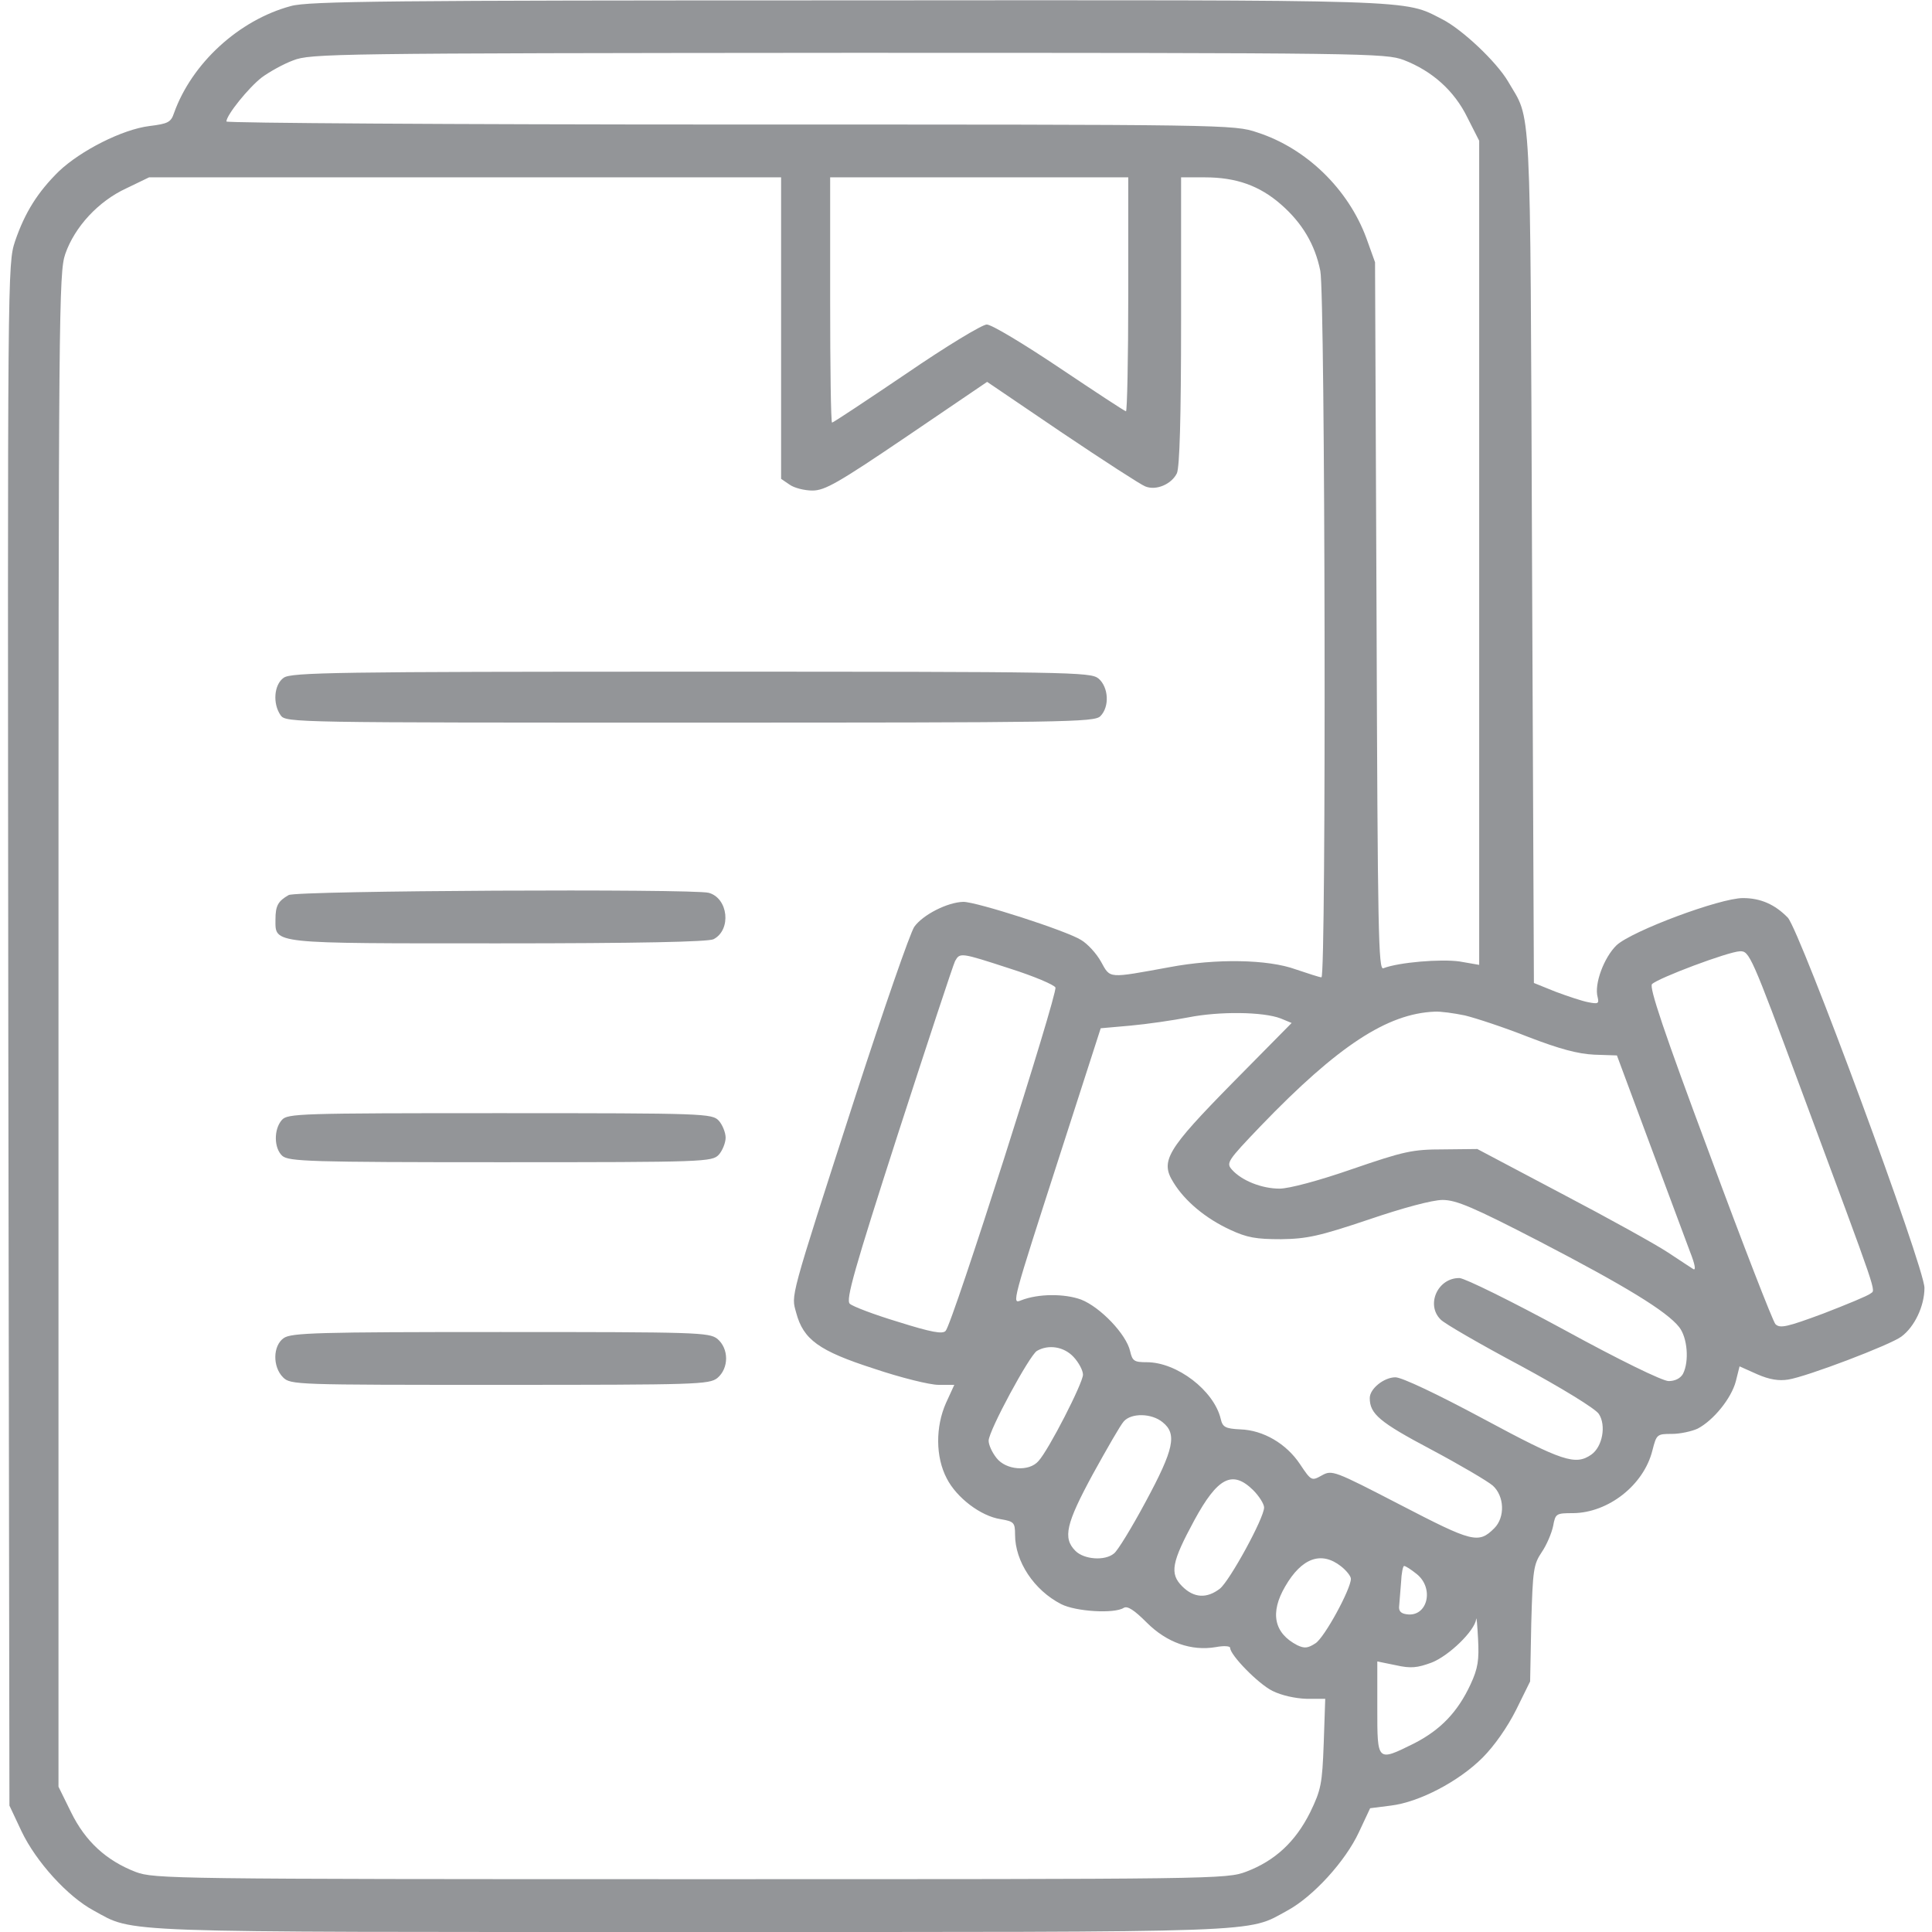 <?xml version="1.0" encoding="UTF-8"?> <svg xmlns="http://www.w3.org/2000/svg" width="512" height="512" viewBox="0 0 512 512" fill="none"> <g clip-path="url(#clip0_445_600)"> <path d="M77.1 1.6C63.3 5.3 50.8 16.8 46.1 30C45.3 32.4 44.5 32.8 39.6 33.4C32.4 34.3 21.4 39.9 15.6 45.4C10 50.9 6.6 56.3 4 63.9C2 70 2 70.7 2.2 274.2L2.5 478.5L5.7 485.3C9.5 493.3 17.9 502.6 24.8 506.3C35.8 512.3 28.4 512 183 512C337.6 512 330.2 512.3 341.2 506.3C348 502.6 356.5 493.3 360.1 485.6L363.1 479.2L368.6 478.5C376.1 477.6 386.6 472.1 392.9 465.8C396 462.7 399.5 457.7 401.8 453.1L405.5 445.6L405.8 430.2C406.2 415.9 406.4 414.6 408.6 411.3C409.9 409.4 411.2 406.3 411.6 404.4C412.2 401.1 412.4 401 416.9 401C426.2 400.9 435.6 393.6 437.9 384.4C439 380.1 439.1 380 443.1 380C445.3 380 448.4 379.3 449.9 378.6C454.1 376.4 458.8 370.6 460 366.1L461 362.1L465.7 364.2C468.9 365.6 471.4 366 473.9 365.6C478.9 364.8 501 356.4 503.9 354.2C507.4 351.6 510 346.1 510 341.3C510 335.8 477.1 246.9 473.8 243.2C470.4 239.7 466.6 238 461.9 238C455.8 238 432.5 246.7 428.4 250.5C425.1 253.7 422.4 260.8 423.4 264.3C423.8 266 423.5 266.1 420.9 265.6C419.3 265.3 415.4 264 412.2 262.8L406.5 260.5L406 147.5C405.5 23.3 405.9 32.4 399.6 21.5C396.5 16.3 387.5 7.8 382.2 5.1C371.8 -0.2 377.7 0 224.5 0.1C103.7 0.1 81.7 0.3 77.1 1.6ZM372 15.9C379.5 18.8 385.4 24 388.9 31.2L392 37.3V146.5V255.7L386.8 254.8C381.9 254.1 370.7 255 366.6 256.6C365.3 257.1 365.1 247.6 364.8 163.3L364.4 69.5L362.1 63.1C357.3 50.1 346.2 39.3 333.2 35.1C327 33 325.6 33 193.5 33C120.1 33 60 32.6 60 32.2C60 30.5 65.9 23.2 69.4 20.5C71.3 19.1 75 17 77.7 16C82.3 14.2 88 14.1 224.7 14C362.8 14 367.1 14.1 372 15.9ZM207 86.9V126.9L209.2 128.4C210.4 129.3 213.2 130 215.3 130C218.6 130 222.1 128 240.4 115.6L261.6 101.2L281.5 114.7C292.5 122.1 302.4 128.5 303.5 128.9C306.4 130.1 310.5 128.3 311.9 125.4C312.6 123.7 313 111.2 313 85V47H319.3C327.6 47 333.8 49.2 339.5 54.2C345.1 59.1 348.5 64.8 349.9 71.8C351.2 78.2 351.5 259 350.2 259C349.7 259 346.7 258 343.4 256.9C336 254.2 322.2 254 310 256.3C293.5 259.3 294.3 259.4 291.8 254.9C290.6 252.7 288.2 250.1 286.5 249.1C282.5 246.6 258.8 239 255.3 239C251.1 239.1 244.6 242.4 242.3 245.6C241.2 247.2 234.2 267.4 226.7 290.5C208.9 345.6 209.7 343 211 347.9C212.9 355 217 358 231.6 362.7C238.7 365.1 246.4 367 248.7 367H252.9L250.7 371.8C247.9 378.1 247.9 386.1 250.9 391.8C253.5 396.9 259.9 401.8 265.2 402.6C268.7 403.2 269 403.5 269 406.7C269 413.8 274 421.4 281.2 425.1C285.1 427.1 295.3 427.7 297.8 426.1C298.8 425.5 300.6 426.7 303.9 430C309.2 435.3 315.7 437.6 322.2 436.5C324.3 436.1 326 436.2 326 436.7C326 438.6 333.4 446.2 337.2 448.1C339.6 449.3 343.2 450.1 346.2 450.2H351.2L350.8 462C350.4 472.8 350.1 474.3 347.2 480.3C343.3 488.1 337.9 493.1 330.3 496C325 498 322.7 498 183 498C45.3 498 40.9 497.9 36 496.1C28.2 493.1 22.6 488 18.8 480.2L15.5 473.5V273C15.5 82.3 15.6 72.2 17.3 67.3C19.8 60.1 26.1 53.3 33.5 49.9L39.5 47H123.3H207V86.9ZM299 78C299 95 298.7 109 298.4 109C298.1 109 290.2 103.8 280.8 97.5C271.4 91.2 262.8 86 261.5 86C260.3 86 250.7 91.8 240.2 99C229.7 106.1 220.8 112 220.5 112C220.2 112 220 97.4 220 79.5V47H259.5H299V78ZM477.3 288.7C498.2 345 497.1 341.7 495.7 342.8C495 343.4 489.4 345.7 483.2 348.1C473.5 351.7 471.7 352.1 470.5 350.9C469.8 350.1 461.9 329.8 453 305.7C440.9 273.3 437 261.6 437.8 260.8C439.4 259.2 458 252.2 461.1 252.1C463.6 252 464.1 253.1 477.3 288.7ZM267.7 256.7C274 258.7 279.4 261 279.7 261.7C280.3 263.4 252.4 350.9 250.6 352.7C249.8 353.6 246.9 353.1 238 350.3C231.7 348.4 225.9 346.2 225.2 345.5C224.1 344.5 226.4 336.4 238 300.4C245.8 276.3 252.6 255.7 253.1 254.7C254.4 252.4 254.5 252.4 267.7 256.7ZM339.4 269.9L342.3 271.1L326.8 286.8C309.1 304.8 307.4 307.7 311 313.4C314 318.3 319.5 322.9 326 325.9C330.5 328 332.9 328.4 339.5 328.4C346.4 328.3 349.6 327.6 362.7 323.2C371.8 320.1 379.6 318 382.3 318C385.9 318 390.4 319.9 408 329C430.7 340.8 441.7 347.5 445 351.7C447.2 354.5 447.7 360.8 446 364.1C445.3 365.3 443.9 366 442.2 366C440.6 366 429.1 360.4 414.5 352.4C400.5 344.8 388.3 338.8 386.8 338.7C381 338.6 377.8 345.8 381.8 349.7C382.7 350.7 392.2 356.2 402.9 361.9C413.8 367.8 422.8 373.3 423.7 374.7C425.7 377.7 424.7 383.4 421.7 385.5C417.5 388.4 414.1 387.3 393.1 376C380.8 369.4 371.5 365 369.8 365C366.8 365 363 368 363 370.5C363 374.7 365.6 376.9 379.2 384.1C386.9 388.2 394.2 392.5 395.6 393.7C398.7 396.5 398.9 402.1 396 405C391.8 409.2 390.2 408.7 371.1 398.8C353.5 389.7 353 389.5 350.3 391C347.6 392.5 347.5 392.5 344.5 388C340.9 382.6 334.8 379 328.7 378.8C324.7 378.6 324 378.2 323.5 376C321.7 368.5 311.9 361 303.9 361C300.6 361 300.1 360.7 299.5 358.1C298.5 353.6 291.6 346.4 286.5 344.4C282.1 342.8 275.2 342.8 270.6 344.6C268.1 345.6 268.1 345.7 280.9 306L291.7 272.5L299.6 271.8C304 271.4 310.9 270.4 315 269.6C323.1 268 334.7 268.1 339.4 269.9ZM388.2 269.1C391.1 269.8 398.7 272.3 405 274.8C413.3 278 418.2 279.3 422.5 279.5L428.5 279.7L437.2 303.1C442 316 446.8 328.9 447.9 331.8C449.2 335.1 449.5 336.8 448.7 336.3C448.1 335.9 445 333.9 442 331.9C439 329.9 426.4 322.9 414 316.4L391.5 304.5L382.5 304.6C374.3 304.6 372.1 305.1 358.4 309.8C349.5 312.9 341.6 315 339.1 315C334.4 315 329.1 312.9 326.5 310C324.9 308.2 325.2 307.7 334.1 298.4C354.6 277.1 367.7 268.6 380.2 268.1C381.7 268 385.3 268.5 388.2 269.1ZM284.5 359.6C285.9 361.1 287 363.2 287 364.3C287 366.5 277.9 384.3 275.2 387.2C272.7 390.1 266.6 389.6 264.1 386.4C262.9 384.9 262 382.9 262 381.8C262 379.2 272.8 359.2 274.8 358C277.9 356.2 282 356.9 284.5 359.6ZM308.1 376.9C312 380 311.1 384.1 303.6 398C299.9 404.9 296.1 411.1 295.2 411.7C292.8 413.7 287.3 413.3 285 411C281.6 407.6 282.5 403.8 289.6 390.7C293.3 384 296.9 377.7 297.8 376.7C299.8 374.4 305.2 374.5 308.1 376.9ZM332.1 394.9C333.7 396.5 335 398.6 335 399.5C335 402.3 325.9 418.9 323.3 421C319.8 423.7 316.4 423.5 313.3 420.4C309.9 417 310.5 414 316.5 402.9C322.7 391.5 326.6 389.5 332.1 394.9ZM355.4 415.1C356.8 416.2 358 417.7 358 418.4C358 421.1 351 434 348.6 435.5C346.6 436.8 345.7 436.9 343.8 436C337.6 432.8 336.5 427.4 340.6 420.4C345 412.8 350.2 411 355.4 415.1ZM375.4 417.1C380.2 420.9 378.3 428.6 372.8 427.8C371.2 427.6 370.6 426.9 370.8 425.5C370.9 424.4 371.1 421.6 371.3 419.3C371.4 416.9 371.8 415 372.1 415C372.5 415 373.9 415.9 375.4 417.1ZM389.7 446.4C386.3 453.7 381.8 458.4 374.8 462C364.9 466.9 365 467 365 452.7V440.3L369.9 441.3C373.9 442.2 375.6 442 379.4 440.6C384 438.8 390.8 432.2 391.2 429.1C391.3 428.2 391.5 430.6 391.7 434.3C392 439.9 391.7 442.1 389.7 446.4Z" fill="#939598"></path> <path d="M75.2 179.6C72.6 181.4 72.2 186.5 74.4 189.6C75.8 191.5 78.1 191.5 182.9 191.5C282.4 191.5 290 191.4 291.6 189.8C294.1 187.3 293.8 182.1 291.1 179.8C288.9 178.1 284.3 178 183.1 178C89.1 178 77.2 178.2 75.2 179.6Z" fill="#939598"></path> <path d="M76.5 237.2C73.7 238.8 73 240 73 243.7C73 250.2 71.4 250 132.3 250C169 250 187.8 249.6 189.1 248.9C193.9 246.4 193 238 187.8 236.6C183.4 235.5 78.6 236 76.5 237.2Z" fill="#939598"></path> <path d="M74.7 296.8C72.499 299.3 72.6 304.3 74.799 306.3C76.499 307.8 81.999 308 132.699 308C187.099 308 188.699 307.9 190.499 306C191.399 305 192.299 302.9 192.299 301.5C192.299 300.1 191.399 298 190.499 297C188.699 295.1 187.099 295 132.499 295C79.299 295 76.2 295.1 74.7 296.8Z" fill="#939598"></path> <path d="M75.2 354.6C72.3 356.6 72.2 362.2 75 365C77 367 78.3 367 132.4 367C184.7 367 187.9 366.9 190.1 365.2C193.2 362.6 193.2 357.4 190.1 354.8C187.9 353.1 184.7 353 132.6 353C84.3 353 77.2 353.2 75.2 354.6Z" fill="#939598"></path> </g> <defs> <clipPath id="clip0_445_600"> <rect width="512" height="512" fill="white"></rect> </clipPath> </defs> </svg> 